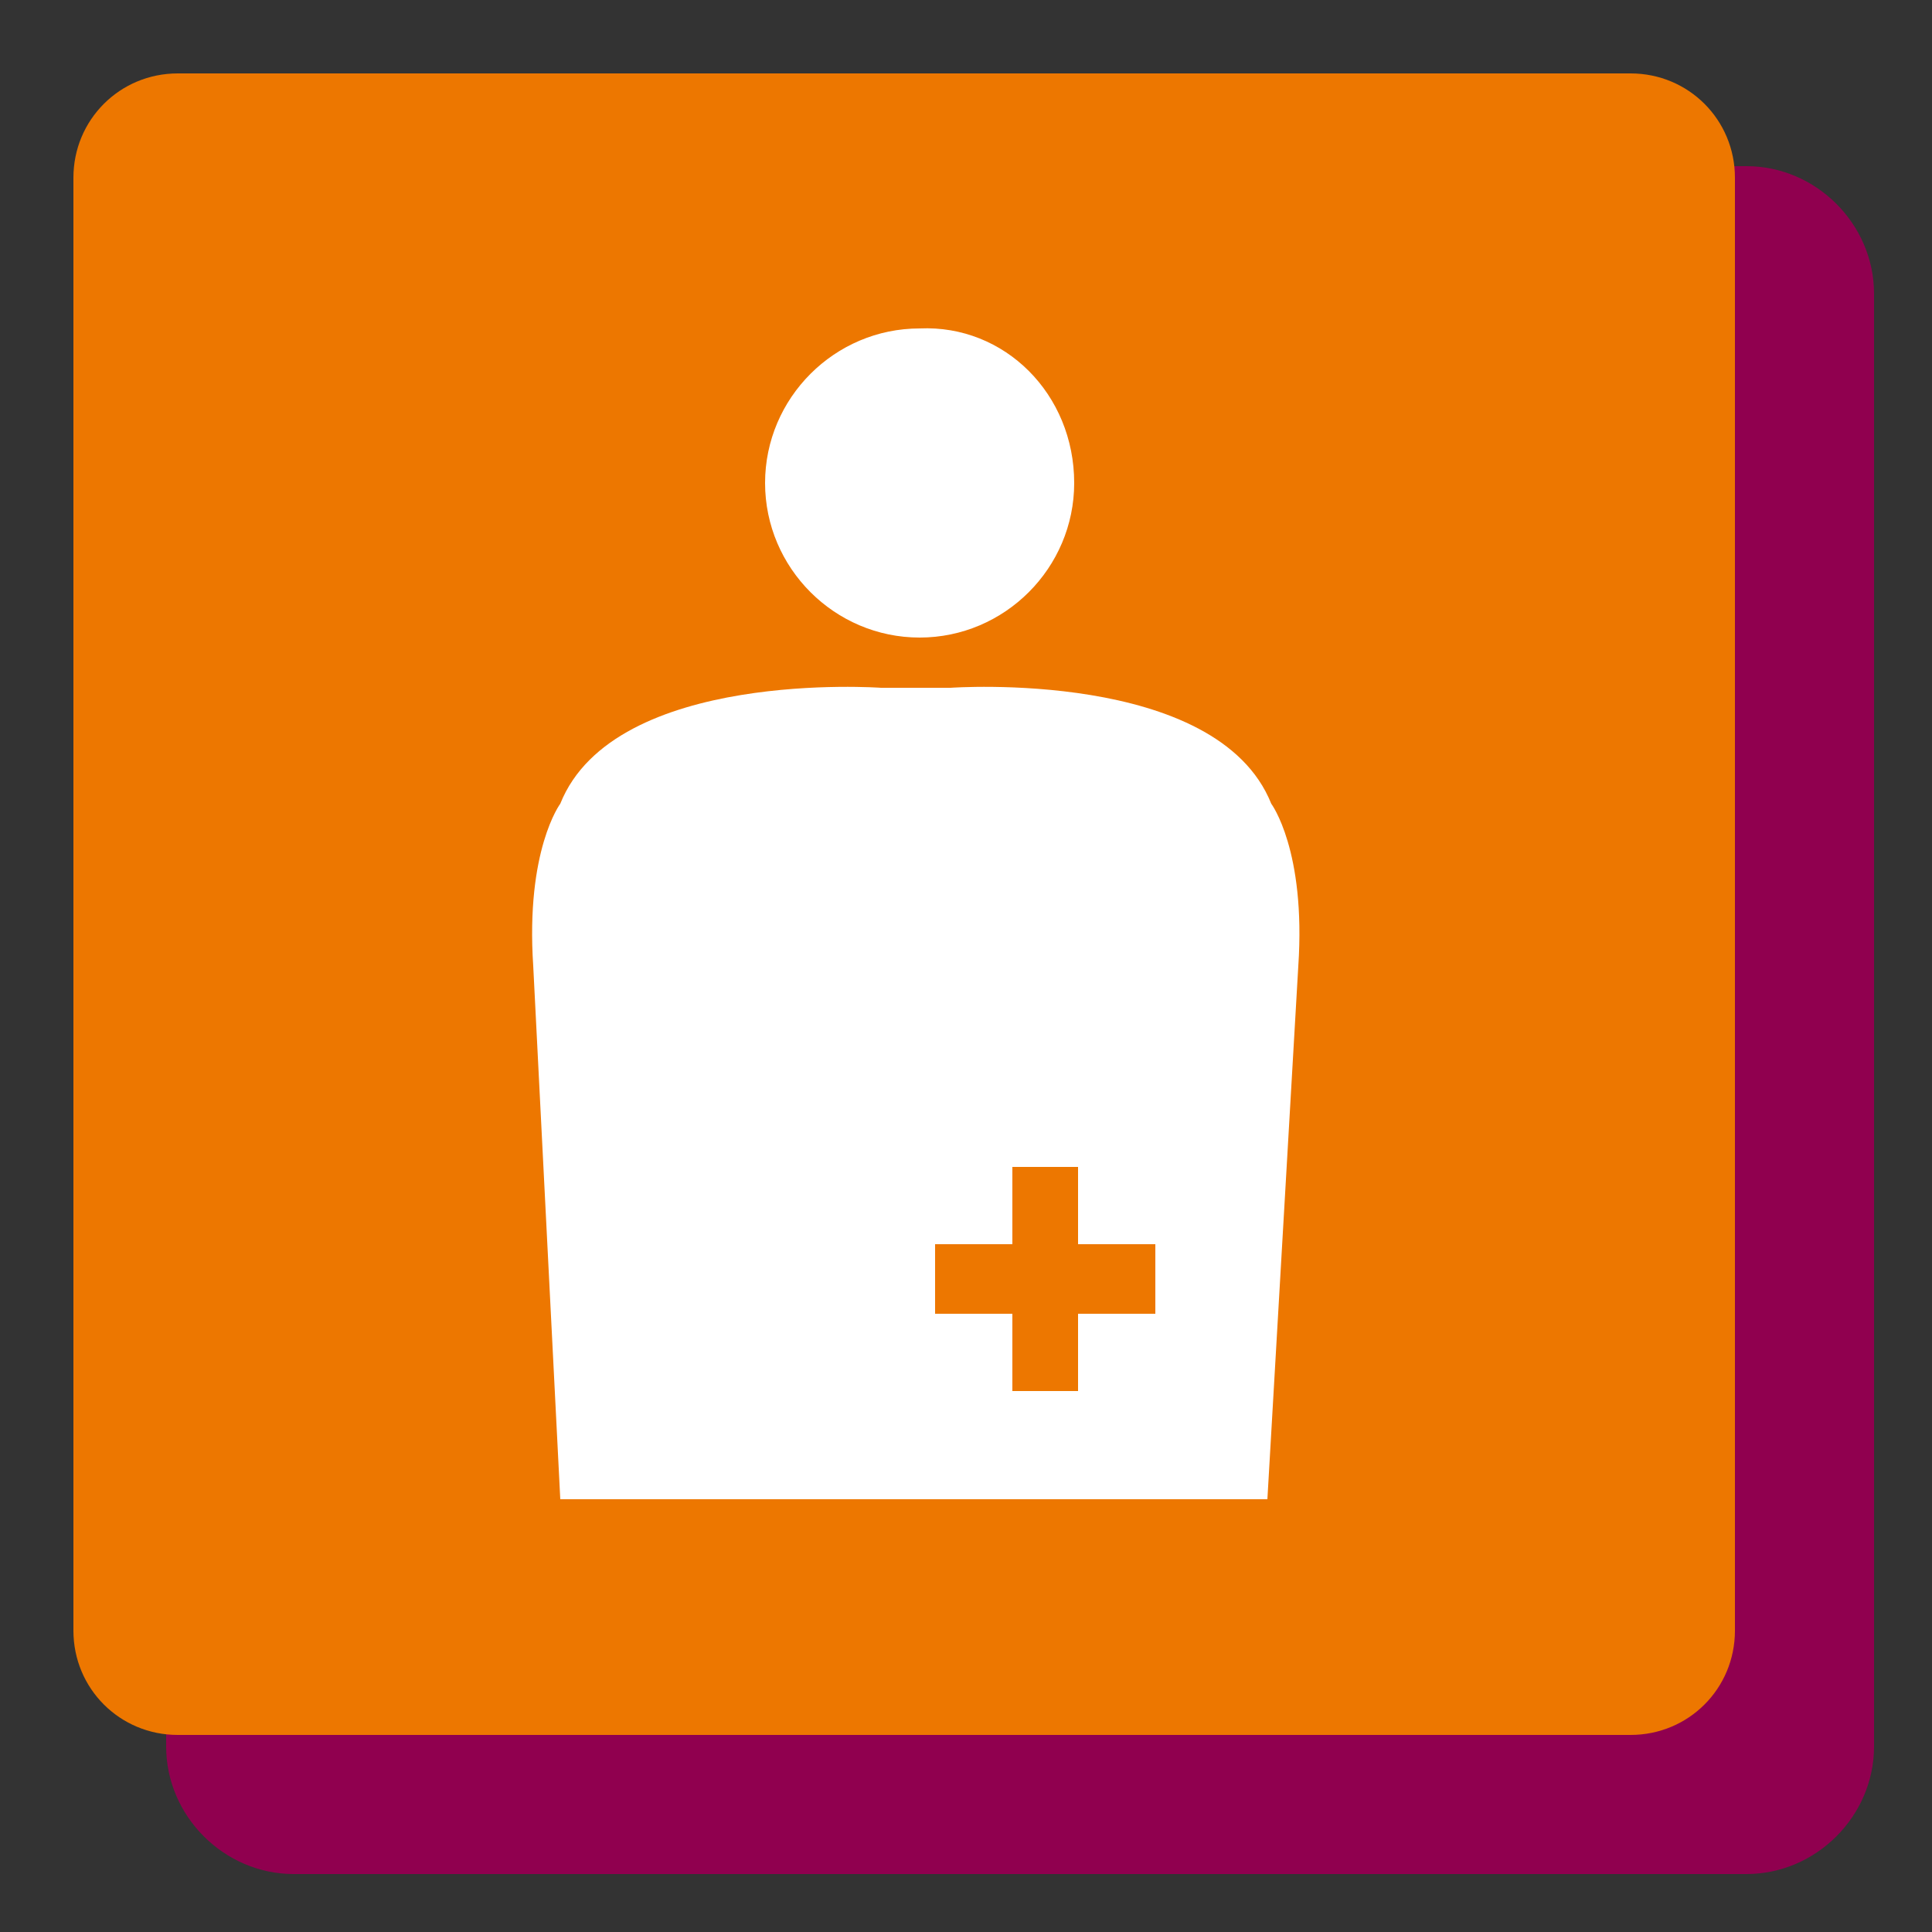 <?xml version="1.0" encoding="utf-8"?>
<!-- Generator: Adobe Illustrator 21.1.0, SVG Export Plug-In . SVG Version: 6.00 Build 0)  -->
<svg version="1.1" id="レイヤー_1" xmlns="http://www.w3.org/2000/svg" xmlns:xlink="http://www.w3.org/1999/xlink" x="0px"
	 y="0px" viewBox="0 0 50 50" style="enable-background:new 0 0 50 50;" xml:space="preserve">
<rect x="0" y="0" width="50" height="50" fill="#333333" stroke="none"/>
<style type="text/css">
	.st0{fill:#90004F;}
	.st1{fill:#ED7700;}
	.st2{fill:#FFFFFF;}
</style>
<g>
	<g>
		<g>
			<g>
				<g>
					<g>
						<path class="st0" d="M7.6,47.9c-1.5,0-2.7-1.2-2.7-2.7V7.6c0-1.5,1.2-2.7,2.7-2.7h37.6c1.5,0,2.7,1.2,2.7,2.7v37.6
							c0,1.5-1.2,2.7-2.7,2.7H7.6z"/>
						<path class="st0" d="M45.2,48.5H7.6c-1.8,0-3.3-1.5-3.3-3.3V7.6c0-1.8,1.5-3.3,3.3-3.3h37.6c1.8,0,3.3,1.5,3.3,3.3v37.6
							C48.5,47,47,48.5,45.2,48.5z M7.6,5.5c-1.1,0-2.1,0.9-2.1,2.1v37.6c0,1.1,0.9,2.1,2.1,2.1h37.6c1.1,0,2.1-0.9,2.1-2.1V7.6
							c0-1.1-0.9-2.1-2.1-2.1H7.6z"/>
					</g>
					<path class="st1" d="M4.6,44.9c-1.5,0-2.7-1.2-2.7-2.7V4.6c0-1.5,1.2-2.7,2.7-2.7h37.6c1.5,0,2.7,1.2,2.7,2.7v37.6
						c0,1.5-1.2,2.7-2.7,2.7H4.6z"/>
				</g>
			</g>
		</g>
	</g>
	<path class="st2" d="M27.8,12.5c0,2.2-1.8,4-4,4c-2.2,0-4-1.8-4-4c0-2.2,1.8-4,4-4C26,8.4,27.8,10.2,27.8,12.5z"/>
	<path class="st2" d="M32.9,20.8c-1.4-3.5-8.3-3-8.3-3h-1.8c0,0-6.9-0.5-8.3,3c0,0-0.9,1.2-0.7,4.2l0.7,13.8h0.2h17.9h0.2L33.6,25
		C33.8,22,32.9,20.8,32.9,20.8z M29.9,34h-2v2h-1.7v-2h-2v-1.8h2v-2h1.7v2h2V34z"/>
</g>
</svg>
